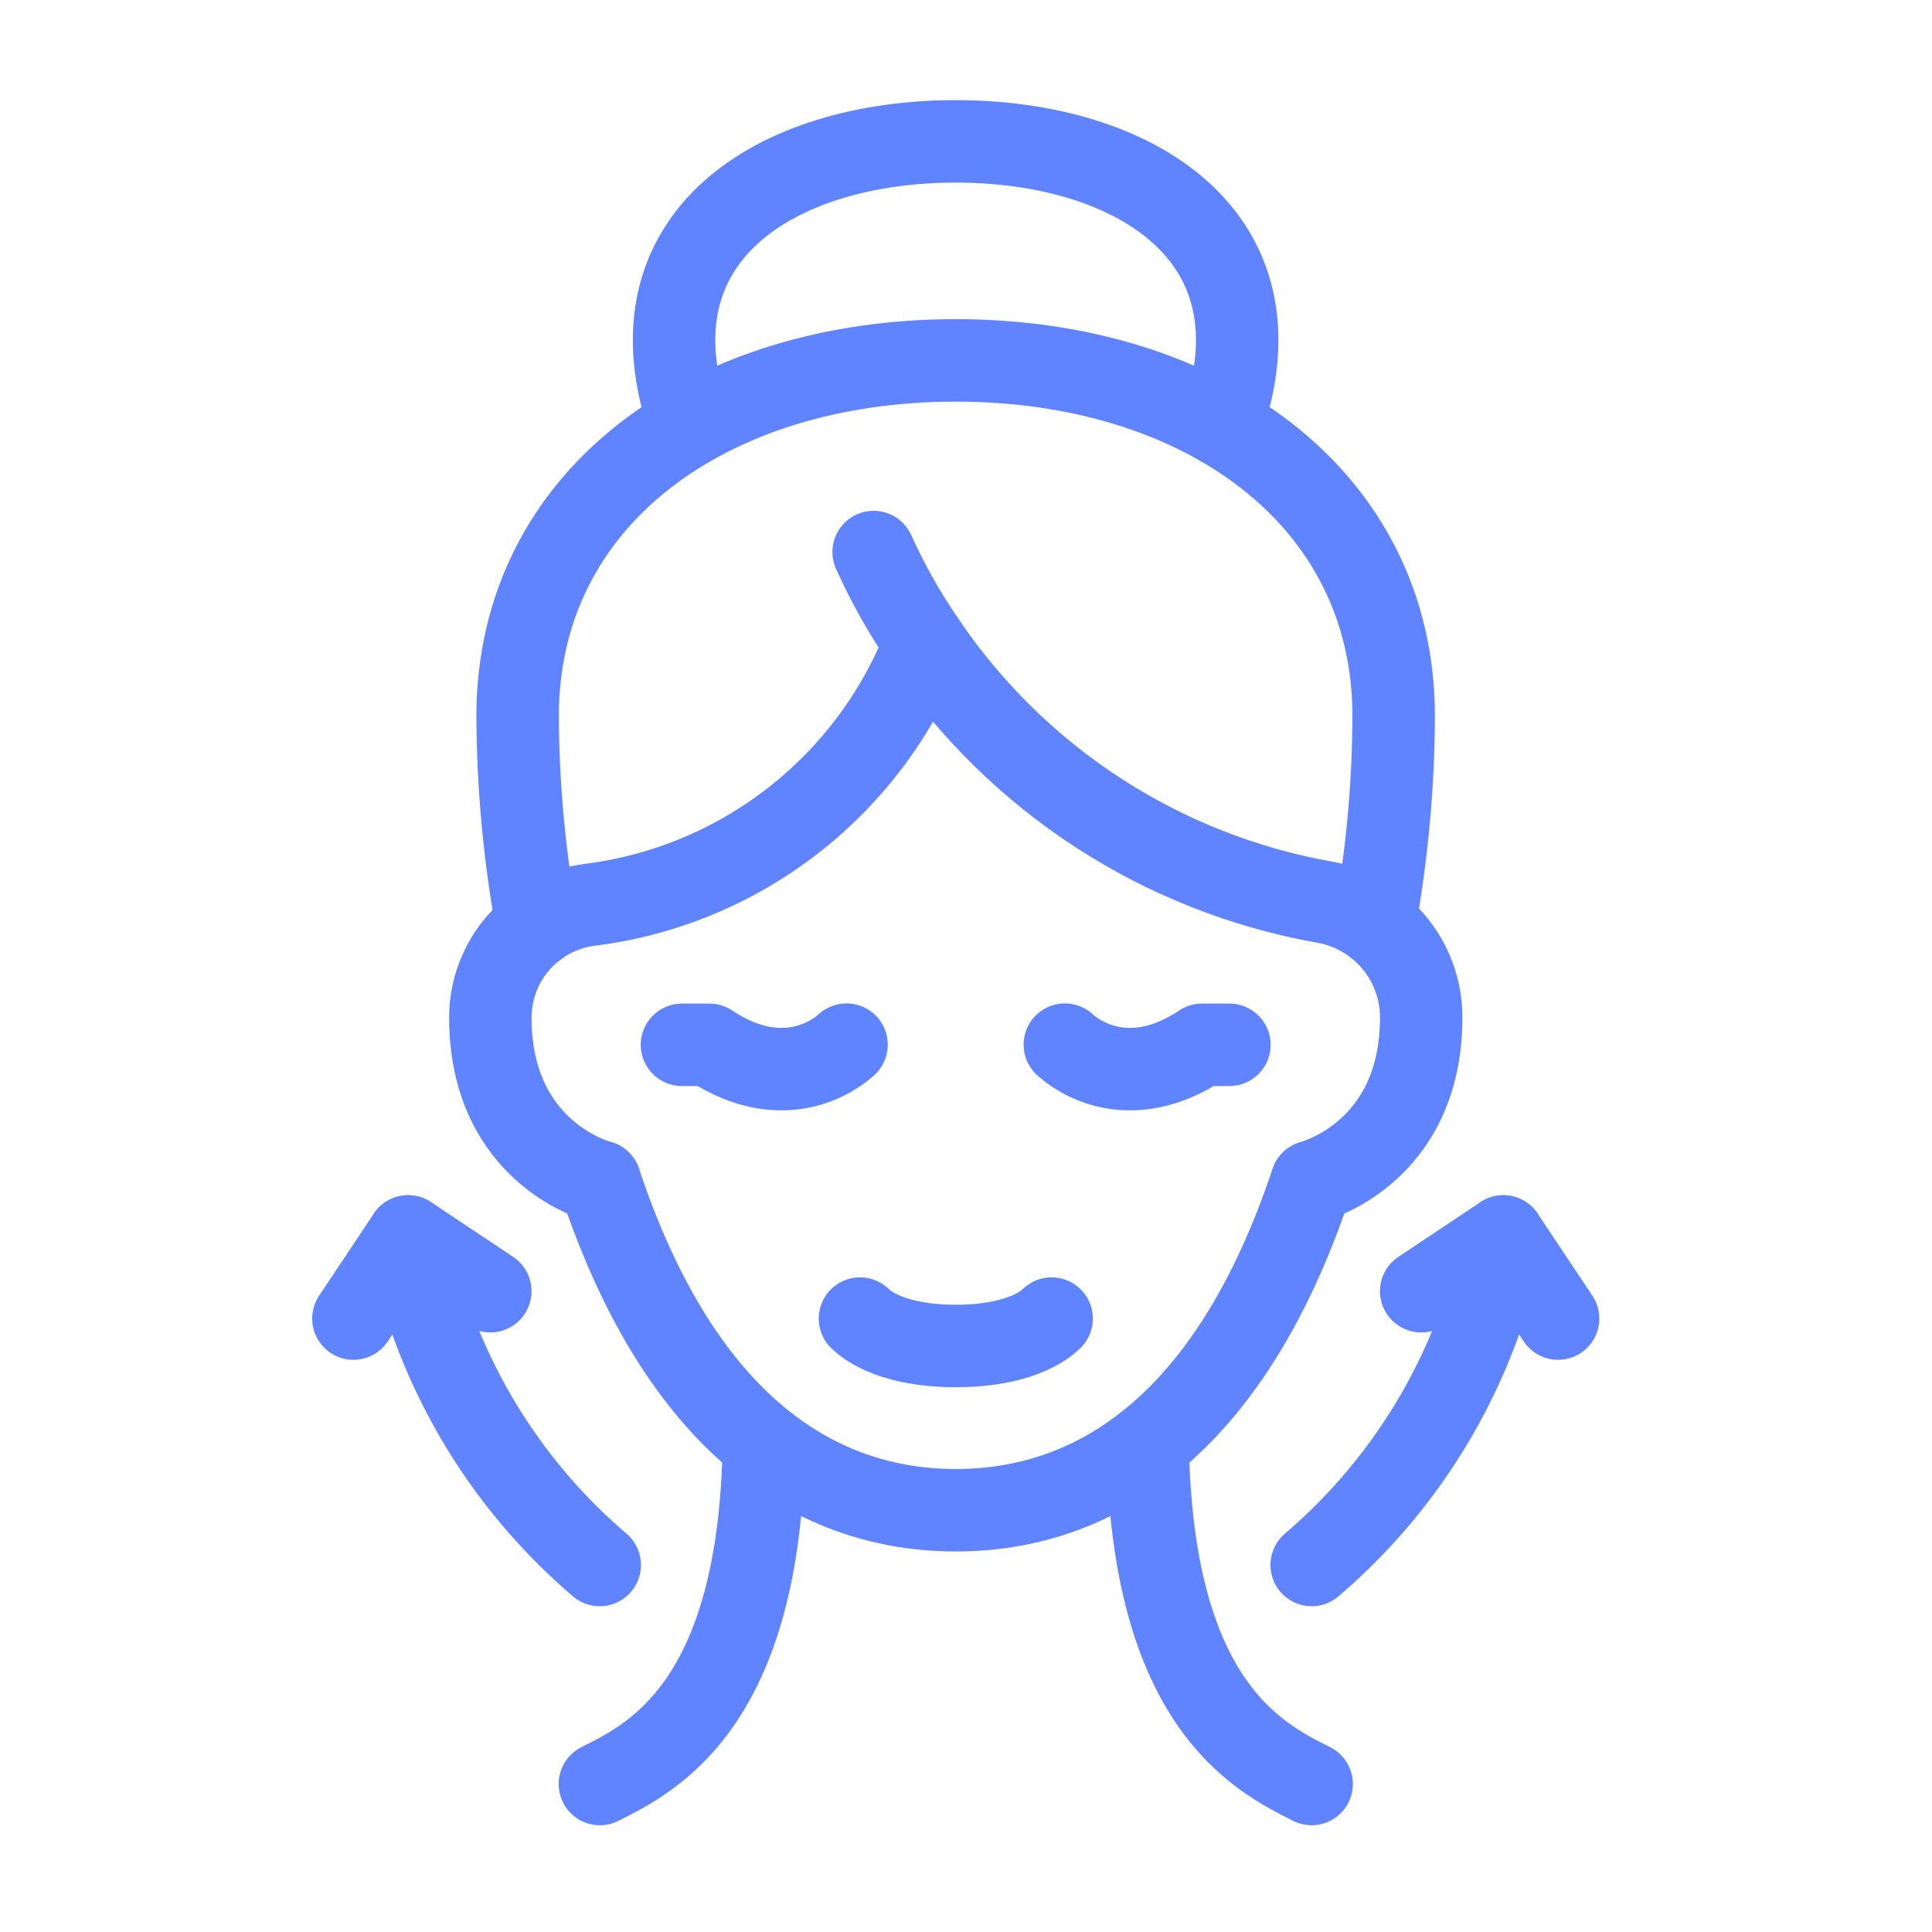<svg xmlns="http://www.w3.org/2000/svg" fill="none" viewBox="0 0 82 82" height="82" width="82">
<path stroke-linejoin="round" stroke-linecap="round" stroke-width="3.5" stroke="#6083FF" d="M25.461 50.155C28.947 60.613 34.757 64.099 40.567 64.099C46.377 64.099 52.187 60.613 55.672 50.155C55.672 50.155 60.32 48.993 60.32 43.184V43.169C60.317 42.003 59.904 40.874 59.152 39.982C58.4 39.09 57.358 38.49 56.209 38.289C52.794 37.681 49.536 36.395 46.626 34.507C43.716 32.62 41.213 30.169 39.265 27.299"></path>
<path stroke-linejoin="round" stroke-linecap="round" stroke-width="3.5" stroke="#6083FF" d="M37.08 23.43C37.691 24.782 38.422 26.077 39.265 27.299C38.115 30.261 36.186 32.857 33.681 34.811C31.177 36.766 28.19 38.007 25.038 38.402C23.873 38.547 22.801 39.112 22.023 39.991C21.245 40.87 20.815 42.002 20.812 43.176V43.183C20.812 48.993 25.46 50.155 25.46 50.155"></path>
<path stroke-linejoin="round" stroke-linecap="round" stroke-width="3.5" stroke="#6083FF" d="M48.711 61.287C48.885 72.326 53.394 74.58 55.671 75.719"></path>
<path stroke-linejoin="round" stroke-linecap="round" stroke-width="3.5" stroke="#6083FF" d="M25.461 75.719C27.738 74.58 32.247 72.326 32.421 61.287"></path>
<path stroke-linejoin="round" stroke-linecap="round" stroke-width="3.5" stroke="#6083FF" d="M22.794 39.291C22.77 39.14 22.747 38.977 22.712 38.814C22.23 36.036 21.982 33.221 21.969 30.401C21.969 21.106 30.103 15.296 40.56 15.296C51.018 15.296 59.152 21.106 59.152 30.401C59.14 33.356 58.868 36.303 58.339 39.209"></path>
<path stroke-linejoin="round" stroke-linecap="round" stroke-width="3.5" stroke="#6083FF" d="M29.288 18.05C26.442 10.02 32.995 6 40.56 6C48.124 6 54.678 10.02 51.831 18.05"></path>
<path stroke-linejoin="round" stroke-linecap="round" stroke-width="3.5" stroke="#6083FF" d="M60.32 54.803L63.806 52.479L66.13 55.965"></path>
<path stroke-linejoin="round" stroke-linecap="round" stroke-width="3.5" stroke="#6083FF" d="M20.81 54.803L17.324 52.479L15 55.965"></path>
<path stroke-linejoin="round" stroke-linecap="round" stroke-width="3.5" stroke="#6083FF" d="M63.806 52.479C62.751 57.914 59.884 62.83 55.672 66.423"></path>
<path stroke-linejoin="round" stroke-linecap="round" stroke-width="3.5" stroke="#6083FF" d="M17.32 52.479C18.375 57.914 21.242 62.83 25.454 66.423"></path>
<path stroke-linejoin="round" stroke-linecap="round" stroke-width="3.5" stroke="#6083FF" d="M52.18 44.345H51.018C47.532 46.669 45.208 44.345 45.208 44.345L45.195 44.338"></path>
<path stroke-linejoin="round" stroke-linecap="round" stroke-width="3.5" stroke="#6083FF" d="M28.945 44.345H30.107C33.593 46.669 35.917 44.345 35.917 44.345L35.93 44.338"></path>
<path stroke-linejoin="round" stroke-linecap="round" stroke-width="3.5" stroke="#6083FF" d="M36.5 55.965L36.548 56.002C36.548 56.002 37.552 57.127 40.567 57.127C43.582 57.127 44.586 56.002 44.586 56.002L44.634 55.965"></path>
</svg>
